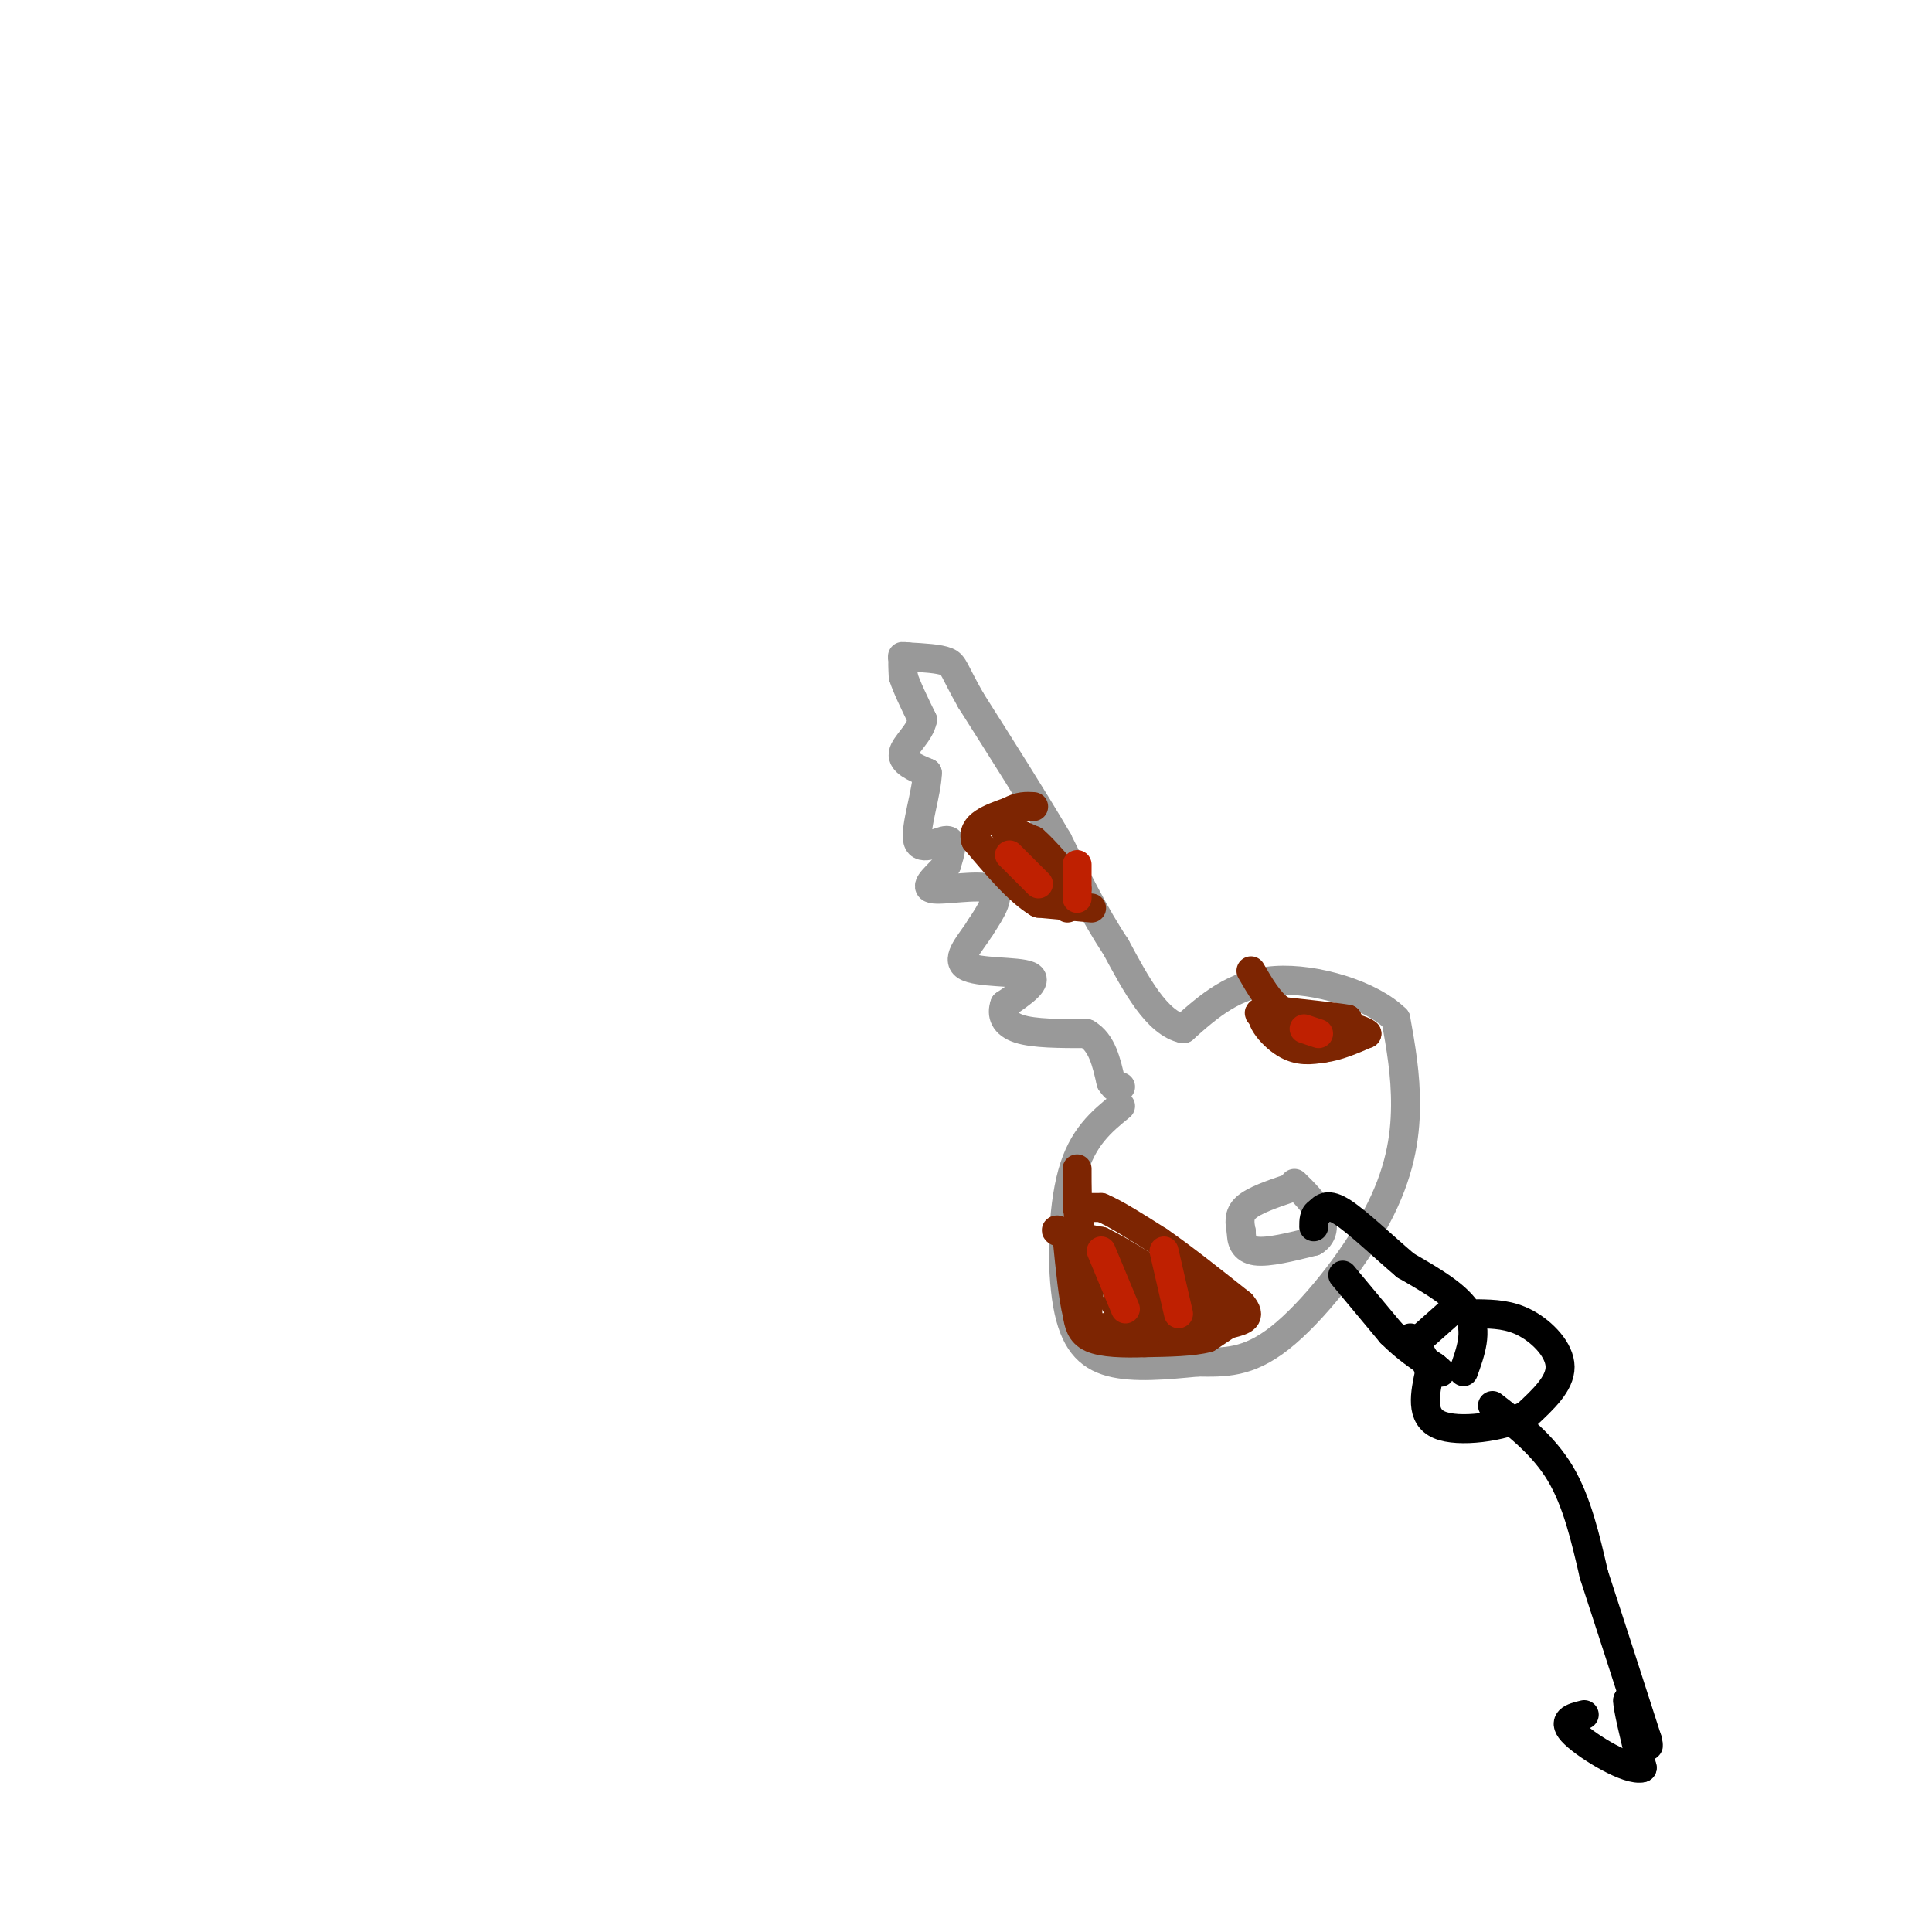 <svg viewBox='0 0 400 400' version='1.1' xmlns='http://www.w3.org/2000/svg' xmlns:xlink='http://www.w3.org/1999/xlink'><g fill='none' stroke='#999999' stroke-width='6' stroke-linecap='round' stroke-linejoin='round'><path d='M232,229c-3.952,3.220 -7.905,6.440 -10,14c-2.095,7.560 -2.333,19.458 -1,27c1.333,7.542 4.238,10.726 9,12c4.762,1.274 11.381,0.637 18,0'/><path d='M248,282c5.525,0.073 10.337,0.257 17,-5c6.663,-5.257 15.179,-15.954 20,-25c4.821,-9.046 5.949,-16.442 6,-23c0.051,-6.558 -0.974,-12.279 -2,-18'/><path d='M289,211c-5.022,-5.022 -16.578,-8.578 -25,-8c-8.422,0.578 -13.711,5.289 -19,10'/><path d='M245,213c-5.500,-1.167 -9.750,-9.083 -14,-17'/><path d='M231,196c-4.333,-6.500 -8.167,-14.250 -12,-22'/><path d='M219,174c-5.000,-8.500 -11.500,-18.750 -18,-29'/><path d='M201,145c-3.556,-6.244 -3.444,-7.356 -5,-8c-1.556,-0.644 -4.778,-0.822 -8,-1'/><path d='M188,136c-1.500,-0.167 -1.250,-0.083 -1,0'/><path d='M187,136c-0.167,0.667 -0.083,2.333 0,4'/><path d='M187,140c0.667,2.167 2.333,5.583 4,9'/><path d='M191,149c-0.489,2.778 -3.711,5.222 -4,7c-0.289,1.778 2.356,2.889 5,4'/><path d='M192,160c-0.036,3.845 -2.625,11.458 -2,14c0.625,2.542 4.464,0.012 6,0c1.536,-0.012 0.768,2.494 0,5'/><path d='M196,179c-1.417,2.000 -4.958,4.500 -3,5c1.958,0.500 9.417,-1.000 12,0c2.583,1.000 0.292,4.500 -2,8'/><path d='M203,192c-1.821,3.000 -5.375,6.500 -3,8c2.375,1.500 10.679,1.000 13,2c2.321,1.000 -1.339,3.500 -5,6'/><path d='M208,208c-0.733,2.000 -0.067,4.000 3,5c3.067,1.000 8.533,1.000 14,1'/><path d='M225,214c3.167,1.833 4.083,5.917 5,10'/><path d='M230,224c1.167,1.833 1.583,1.417 2,1'/><path d='M267,246c-3.667,1.250 -7.333,2.500 -9,4c-1.667,1.500 -1.333,3.250 -1,5'/><path d='M257,255c-0.022,1.756 0.422,3.644 3,4c2.578,0.356 7.289,-0.822 12,-2'/><path d='M272,257c2.311,-1.378 2.089,-3.822 1,-6c-1.089,-2.178 -3.044,-4.089 -5,-6'/></g>
<g fill='none' stroke='#7D2502' stroke-width='6' stroke-linecap='round' stroke-linejoin='round'><path d='M223,250c0.000,0.000 5.000,0.000 5,0'/><path d='M228,250c2.833,1.167 7.417,4.083 12,7'/><path d='M240,257c4.833,3.333 10.917,8.167 17,13'/><path d='M257,270c2.500,2.833 0.250,3.417 -2,4'/><path d='M226,188c0.000,0.000 -11.000,-1.000 -11,-1'/><path d='M215,187c-4.000,-2.333 -8.500,-7.667 -13,-13'/><path d='M202,174c-1.000,-3.167 3.000,-4.583 7,-6'/><path d='M209,168c2.000,-1.167 3.500,-1.083 5,-1'/><path d='M259,201c1.833,3.167 3.667,6.333 6,8c2.333,1.667 5.167,1.833 8,2'/><path d='M273,211c2.333,0.333 4.167,0.167 6,0'/><path d='M279,211c-1.833,-0.333 -9.417,-1.167 -17,-2'/><path d='M262,209c-2.111,1.200 1.111,5.200 4,7c2.889,1.800 5.444,1.400 8,1'/><path d='M274,217c2.833,-0.333 5.917,-1.667 9,-3'/><path d='M283,214c-1.167,-1.167 -8.583,-2.583 -16,-4'/><path d='M267,210c-4.356,-0.756 -7.244,-0.644 -6,0c1.244,0.644 6.622,1.822 12,3'/><path d='M256,273c0.000,0.000 -6.000,4.000 -6,4'/><path d='M250,277c-3.167,0.833 -8.083,0.917 -13,1'/><path d='M237,278c-4.333,0.156 -8.667,0.044 -11,-1c-2.333,-1.044 -2.667,-3.022 -3,-5'/><path d='M223,272c-0.833,-3.333 -1.417,-9.167 -2,-15'/><path d='M221,257c-1.156,-2.867 -3.044,-2.533 -2,-2c1.044,0.533 5.022,1.267 9,2'/><path d='M228,257c4.500,2.167 11.250,6.583 18,11'/><path d='M246,268c3.833,2.333 4.417,2.667 5,3'/><path d='M251,271c-1.500,1.000 -7.750,2.000 -14,3'/><path d='M237,274c-4.167,0.667 -7.583,0.833 -11,1'/><path d='M226,275c-1.667,-2.500 -0.333,-9.250 1,-16'/><path d='M227,259c2.556,-0.133 8.444,7.533 10,11c1.556,3.467 -1.222,2.733 -4,2'/><path d='M233,272c0.000,-0.400 2.000,-2.400 2,-3c0.000,-0.600 -2.000,0.200 -4,1'/><path d='M231,270c2.267,0.022 9.933,-0.422 10,-2c0.067,-1.578 -7.467,-4.289 -15,-7'/><path d='M226,261c-3.000,-4.333 -3.000,-11.667 -3,-19'/><path d='M221,188c0.000,0.000 -11.000,-13.000 -11,-13'/><path d='M210,175c-2.156,-2.778 -2.044,-3.222 -1,-3c1.044,0.222 3.022,1.111 5,2'/><path d='M214,174c2.333,2.000 5.667,6.000 9,10'/></g>
<g fill='none' stroke='#BF2001' stroke-width='6' stroke-linecap='round' stroke-linejoin='round'><path d='M244,272c0.000,0.000 -3.000,-13.000 -3,-13'/><path d='M233,271c0.000,0.000 -5.000,-12.000 -5,-12'/><path d='M270,213c0.000,0.000 3.000,1.000 3,1'/><path d='M209,177c0.000,0.000 6.000,6.000 6,6'/><path d='M223,179c0.000,0.000 0.000,7.000 0,7'/></g>
<g fill='none' stroke='#000000' stroke-width='6' stroke-linecap='round' stroke-linejoin='round'><path d='M303,284c1.500,-4.167 3.000,-8.333 1,-12c-2.000,-3.667 -7.500,-6.833 -13,-10'/><path d='M291,262c-4.689,-4.000 -9.911,-9.000 -13,-11c-3.089,-2.000 -4.044,-1.000 -5,0'/><path d='M273,251c-1.000,0.500 -1.000,1.750 -1,3'/><path d='M278,264c0.000,0.000 10.000,12.000 10,12'/><path d='M288,276c3.167,3.167 6.083,5.083 9,7'/><path d='M297,283c1.667,1.333 1.333,1.167 1,1'/><path d='M292,279c0.000,0.000 9.000,-8.000 9,-8'/><path d='M306,272c3.289,0.067 6.578,0.133 10,2c3.422,1.867 6.978,5.533 7,9c0.022,3.467 -3.489,6.733 -7,10'/><path d='M316,293c-5.000,2.489 -14.000,3.711 -18,2c-4.000,-1.711 -3.000,-6.356 -2,-11'/><path d='M296,284c-1.000,-3.000 -2.500,-5.000 -4,-7'/><path d='M309,291c5.250,4.083 10.500,8.167 14,14c3.500,5.833 5.250,13.417 7,21'/><path d='M330,326c3.000,9.167 7.000,21.583 11,34'/><path d='M341,360c1.167,4.333 -1.417,-1.833 -4,-8'/><path d='M337,352c-0.167,1.000 1.417,7.500 3,14'/><path d='M340,366c-2.733,0.800 -11.067,-4.200 -14,-7c-2.933,-2.800 -0.467,-3.400 2,-4'/></g>
</svg>
